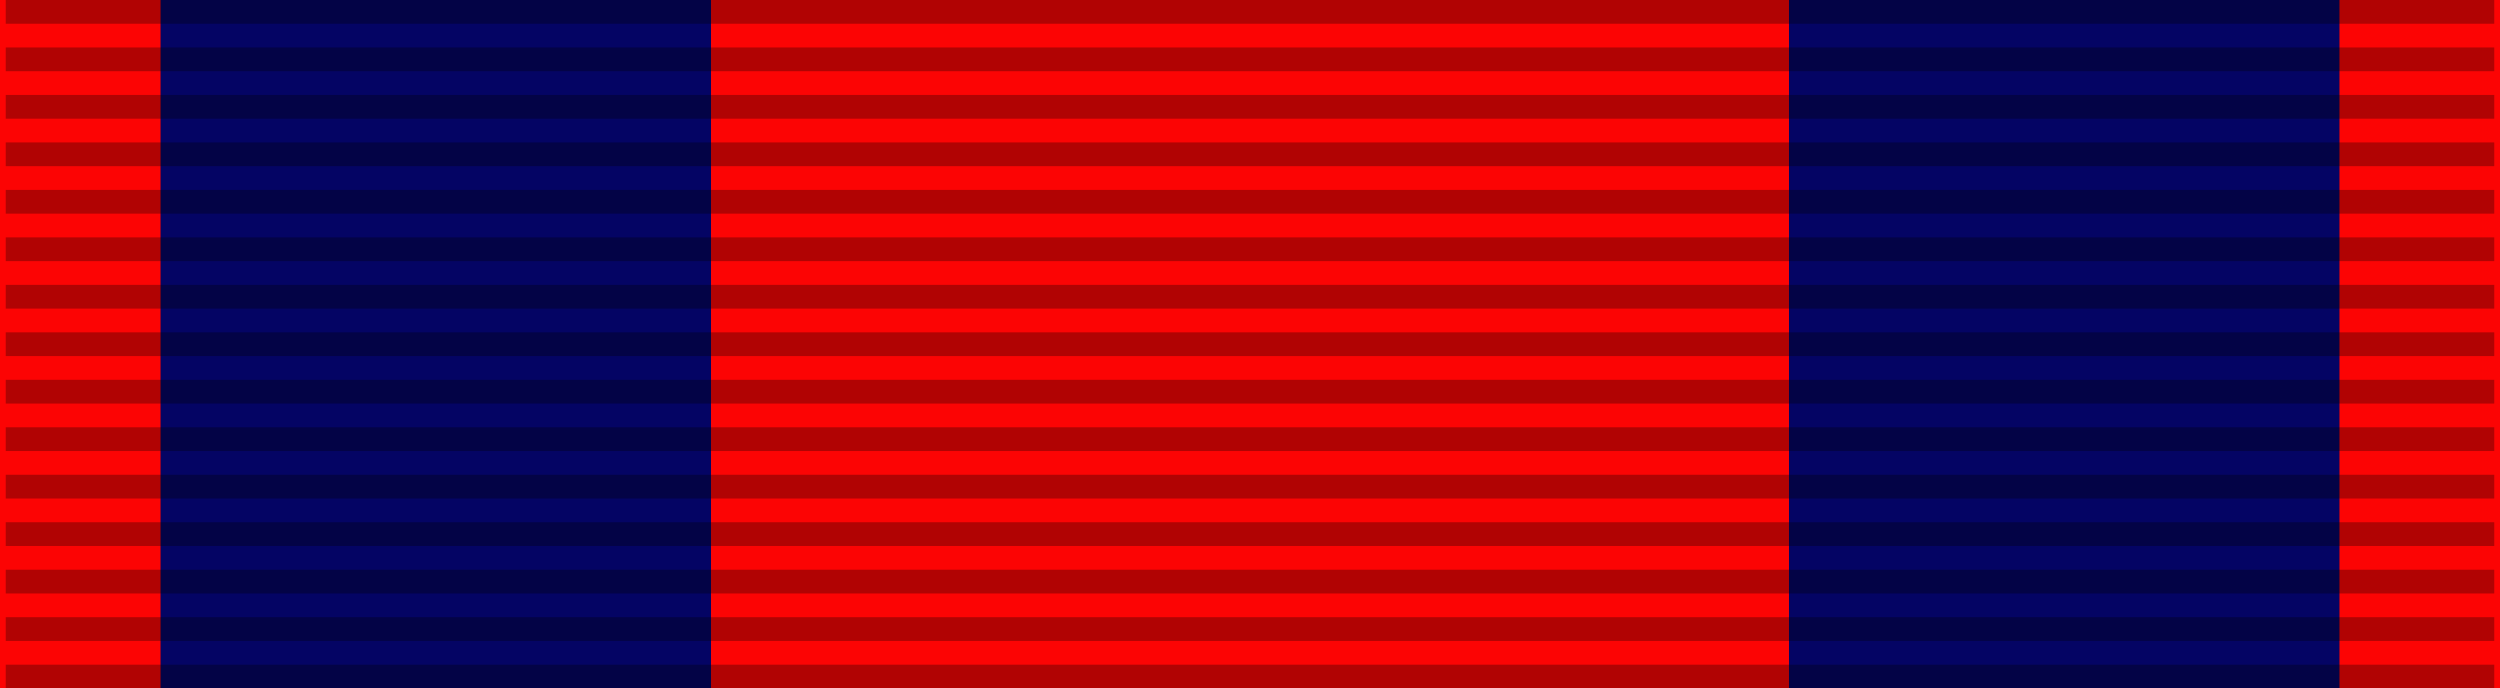 <?xml version="1.0"?>
<svg xmlns="http://www.w3.org/2000/svg" width="218" height="60">
<path fill="#FC0404" d="m0,0h218v60H0"/>
<path fill="#040464" d="m14,0h48v60H14M156,0h48v60h-48"/>
<path d="m109,0v60" opacity=".3" stroke="#000" stroke-width="217" stroke-dasharray="2.07"/>
</svg>